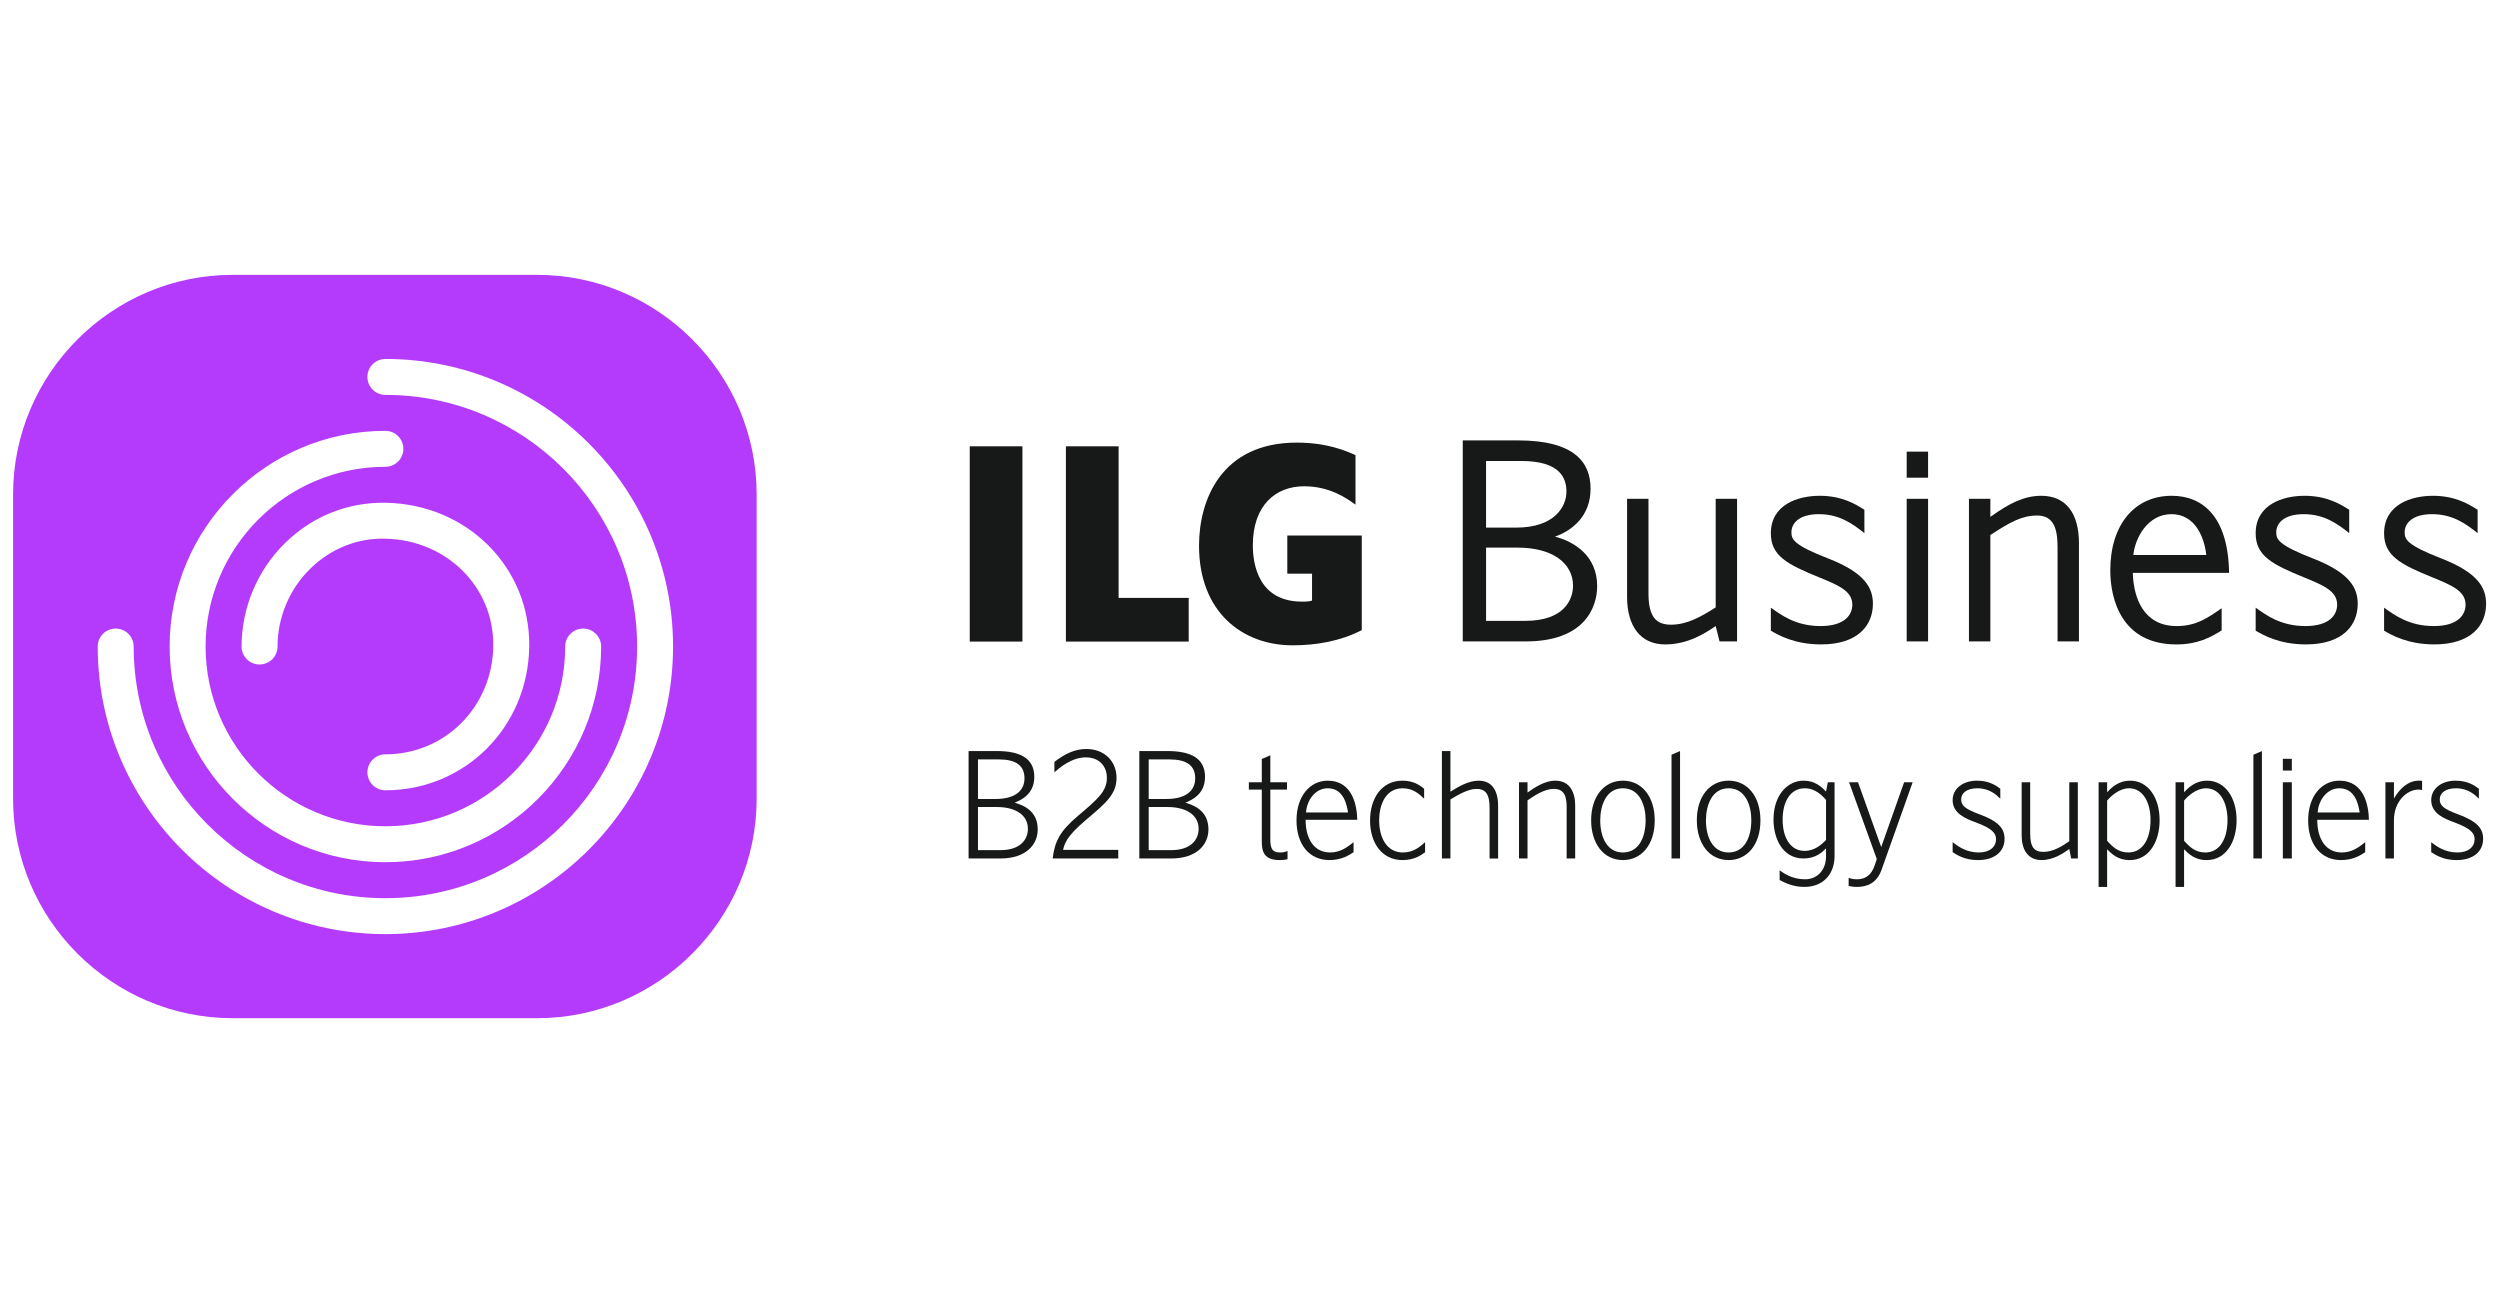 <?xml version="1.0" encoding="UTF-8"?> <svg xmlns="http://www.w3.org/2000/svg" xmlns:xlink="http://www.w3.org/1999/xlink" width="191px" height="100px" viewBox="0 0 191 100"><!-- Generator: Sketch 52.2 (67145) - http://www.bohemiancoding.com/sketch --><title>ilg_icon</title><desc>Created with Sketch.</desc><defs><rect id="path-1" x="0" y="0" width="189.907" height="56.79"></rect></defs><g id="ilg_icon" stroke="none" stroke-width="1" fill="none" fill-rule="evenodd"><g id="Group-14" transform="translate(1, 21)"><g id="logo-business"><g id="Group" transform="translate(72.268, 12.214)" fill="#171818"><polygon id="Shape" points="0.819 15.803 0.819 0.885 4.845 0.885 4.845 15.803"></polygon><polygon id="Shape" points="8.167 15.803 8.167 0.885 12.194 0.885 12.194 12.465 17.549 12.465 17.549 15.803"></polygon><path d="M30.293,5.343 C29.629,4.854 28.322,3.938 26.37,3.938 C24.191,3.938 22.448,5.382 22.448,8.456 C22.448,9.962 22.924,12.75 26.204,12.75 C26.619,12.75 26.785,12.73 26.972,12.669 L26.972,10.613 L25.083,10.613 L25.083,7.703 L30.771,7.703 L30.771,14.928 C29.151,15.763 27.325,16.089 25.499,16.089 C21.618,16.089 18.338,13.524 18.338,8.477 C18.338,4.976 20.04,0.601 25.81,0.601 C28.155,0.601 29.607,1.252 30.292,1.558 L30.292,5.343 L30.293,5.343 Z" id="Shape"></path></g><g id="Clipped" transform="translate(0, 2)"><g id="Group-Clipped"><mask id="mask-2" fill="white"><use xlink:href="#path-1"></use></mask><g id="path-1"></g><g id="Group" mask="url(#mask-2)"><g transform="translate(110.2, 10.35)" id="Shape"><g transform="translate(0.482, 0.224)"><path d="M0.072,15.429 L0.072,0.073 L4.306,0.073 C8.601,0.073 9.838,1.749 9.838,3.76 C9.838,5.876 8.413,6.966 7.114,7.427 C8.601,7.804 10.342,8.894 10.342,11.198 C10.342,12.895 9.314,15.43 4.893,15.43 L0.072,15.43 L0.072,15.429 Z M1.853,6.735 L4.158,6.735 C7.072,6.735 7.993,5.143 7.993,3.991 C7.993,2.985 7.554,1.645 4.535,1.645 L1.853,1.645 L1.853,6.735 Z M1.853,13.859 L4.85,13.859 C7.868,13.859 8.497,12.182 8.497,11.177 C8.497,9.438 6.904,8.265 4.285,8.265 L1.854,8.265 L1.854,13.859 L1.853,13.859 Z" fill="#171818" fill-rule="nonzero"></path><path d="M19.69,15.429 L19.397,14.257 C18.6,14.801 17.281,15.66 15.54,15.66 C13.612,15.66 12.627,14.214 12.627,12.035 L12.627,4.535 L14.261,4.535 L14.261,11.742 C14.261,13.481 14.785,14.152 15.98,14.152 C17.195,14.152 18.243,13.565 19.396,12.832 L19.396,4.535 L21.03,4.535 L21.03,15.429 L19.69,15.429 Z" id="Path" fill="#171818"></path><path d="M23.612,12.853 C24.409,13.418 25.52,14.257 27.406,14.257 C29.312,14.257 29.836,13.356 29.836,12.622 C29.836,11.574 28.768,11.135 27.279,10.527 C24.869,9.542 23.611,8.893 23.611,7.174 C23.611,4.954 25.708,4.304 27.342,4.304 C29.081,4.304 30.129,4.975 30.758,5.373 L30.758,7.154 C29.877,6.463 28.872,5.708 27.279,5.708 C25.749,5.708 25.183,6.421 25.183,7.091 C25.183,7.615 25.309,8.055 28.013,9.102 C30.8,10.191 31.408,11.343 31.408,12.558 C31.408,14.172 30.297,15.659 27.447,15.659 C25.393,15.659 24.156,14.926 23.611,14.611 L23.611,12.853 L23.612,12.853 Z" id="Path" fill="#171818"></path><path d="M33.989,2.922 L33.989,0.931 L35.623,0.931 L35.623,2.922 L33.989,2.922 Z M33.989,15.429 L33.989,4.535 L35.623,4.535 L35.623,15.429 L33.989,15.429 Z" fill="#171818" fill-rule="nonzero"></path><path d="M45.515,15.429 L45.515,8.201 C45.515,6.798 45.201,5.813 43.964,5.813 C42.791,5.813 41.932,6.295 40.381,7.3 L40.381,15.429 L38.746,15.429 L38.746,4.535 L40.381,4.535 L40.381,5.918 C41.869,4.849 42.98,4.304 44.279,4.304 C46.123,4.304 47.15,5.604 47.15,7.929 L47.15,15.429 L45.515,15.429 Z" id="Path" fill="#171818"></path><path d="M51.262,10.192 C51.325,12.141 52.1,14.257 54.615,14.257 C56.102,14.257 56.962,13.649 58.052,12.895 L58.052,14.591 C57.171,15.136 56.208,15.66 54.594,15.66 C50.403,15.66 49.544,12.203 49.544,10.003 C49.544,6.525 51.387,4.304 54.238,4.304 C56.586,4.304 58.555,5.876 58.619,10.191 L51.262,10.191 L51.262,10.192 Z M56.878,8.83 C56.731,7.489 56.039,5.708 54.217,5.708 C52.415,5.708 51.449,7.49 51.303,8.83 L56.878,8.83 Z" fill="#171818" fill-rule="nonzero"></path><path d="M60.652,12.853 C61.449,13.418 62.56,14.257 64.445,14.257 C66.352,14.257 66.876,13.356 66.876,12.622 C66.876,11.574 65.808,11.135 64.319,10.527 C61.909,9.542 60.651,8.893 60.651,7.174 C60.651,4.954 62.747,4.304 64.382,4.304 C66.121,4.304 67.169,4.975 67.798,5.373 L67.798,7.154 C66.917,6.463 65.912,5.708 64.319,5.708 C62.789,5.708 62.223,6.421 62.223,7.091 C62.223,7.615 62.349,8.055 65.052,9.102 C67.84,10.191 68.448,11.343 68.448,12.558 C68.448,14.172 67.337,15.659 64.486,15.659 C62.433,15.659 61.196,14.926 60.651,14.611 L60.651,12.853 L60.652,12.853 Z" id="Path" fill="#171818"></path><path d="M70.463,12.853 C71.259,13.418 72.37,14.257 74.256,14.257 C76.163,14.257 76.687,13.356 76.687,12.622 C76.687,11.574 75.618,11.135 74.129,10.527 C71.719,9.542 70.462,8.893 70.462,7.174 C70.462,4.954 72.558,4.304 74.192,4.304 C75.931,4.304 76.979,4.975 77.608,5.373 L77.608,7.154 C76.728,6.463 75.722,5.708 74.129,5.708 C72.6,5.708 72.034,6.421 72.034,7.091 C72.034,7.615 72.16,8.055 74.863,9.102 C77.65,10.191 78.258,11.343 78.258,12.558 C78.258,14.172 77.148,15.659 74.297,15.659 C72.243,15.659 71.007,14.926 70.462,14.611 L70.462,12.853 L70.463,12.853 Z" id="Path" fill="#171818"></path></g></g></g></g></g><g id="Group" transform="translate(72.268, 35.625)" fill="#171818"><path d="M0.732,8.963 L0.732,0.756 L2.895,0.756 C4.677,0.756 5.753,1.316 5.753,2.727 C5.753,4.07 4.721,4.507 4.253,4.697 C4.808,4.876 6.014,5.246 6.014,6.746 C6.014,7.866 5.166,8.963 3.155,8.963 L0.732,8.963 Z M1.449,4.417 L2.786,4.417 C4.329,4.417 5.003,3.757 5.003,2.839 C5.003,1.853 4.34,1.394 3.036,1.394 L1.449,1.394 L1.449,4.417 Z M1.449,8.325 L3.166,8.325 C4.731,8.325 5.264,7.474 5.264,6.701 C5.264,5.548 4.177,5.032 2.905,5.032 L1.449,5.032 L1.449,8.325 Z" id="Shape" fill-rule="nonzero"></path><path d="M7.156,8.963 C7.308,7.709 7.667,6.903 9.091,5.705 C10.623,4.406 11.297,3.824 11.297,2.805 C11.297,1.932 10.732,1.238 9.689,1.238 C8.591,1.238 7.656,2.055 7.287,2.38 L7.287,1.585 C8.113,0.947 8.863,0.599 9.732,0.599 C11.102,0.599 12.036,1.529 12.036,2.805 C12.036,4.059 11.2,4.754 9.71,6.007 C8.21,7.273 8.08,7.799 7.95,8.303 L12.167,8.303 L12.167,8.964 L7.156,8.964 L7.156,8.963 Z" id="Shape"></path><path d="M13.775,8.963 L13.775,0.756 L15.938,0.756 C17.72,0.756 18.796,1.316 18.796,2.727 C18.796,4.07 17.764,4.507 17.296,4.697 C17.851,4.876 19.057,5.246 19.057,6.746 C19.057,7.866 18.209,8.963 16.199,8.963 L13.775,8.963 Z M14.492,4.417 L15.829,4.417 C17.372,4.417 18.046,3.757 18.046,2.839 C18.046,1.853 17.383,1.394 16.079,1.394 L14.492,1.394 L14.492,4.417 Z M14.492,8.325 L16.209,8.325 C17.775,8.325 18.307,7.474 18.307,6.701 C18.307,5.548 17.22,5.032 15.949,5.032 L14.492,5.032 L14.492,8.325 Z" id="Shape" fill-rule="nonzero"></path><path d="M23.133,3.701 L22.144,3.701 L22.144,3.141 L23.133,3.141 L23.133,1.361 L23.785,1.081 L23.785,3.141 L25.057,3.141 L25.057,3.701 L23.785,3.701 L23.785,7.53 C23.785,8.258 23.98,8.504 24.524,8.504 C24.72,8.504 24.883,8.483 25.1,8.392 L25.1,9.02 C24.926,9.065 24.741,9.086 24.502,9.086 C23.208,9.086 23.132,8.325 23.132,7.587 L23.132,3.701 L23.133,3.701 Z" id="Shape"></path><path d="M26.481,6.007 C26.481,7.508 27.156,8.504 28.35,8.504 C29.111,8.504 29.622,8.135 30.145,7.72 L30.145,8.483 C29.84,8.683 29.242,9.086 28.308,9.086 C26.71,9.086 25.785,7.832 25.785,6.053 C25.785,4.161 26.85,3.019 28.166,3.019 C30.09,3.019 30.406,4.956 30.427,6.008 L26.481,6.008 L26.481,6.007 Z M29.72,5.447 C29.644,4.977 29.437,3.599 28.176,3.599 C27.187,3.599 26.568,4.551 26.513,5.447 L29.72,5.447 Z" id="Shape" fill-rule="nonzero"></path><path d="M35.535,4.396 C35.187,4.059 34.709,3.6 33.894,3.6 C32.546,3.6 32.099,4.945 32.099,6.041 C32.099,7.396 32.697,8.504 33.915,8.504 C34.731,8.504 35.23,8.056 35.61,7.72 L35.61,8.483 C35.36,8.673 34.817,9.086 33.883,9.086 C32.317,9.086 31.404,7.776 31.404,6.063 C31.404,4.417 32.252,3.018 33.883,3.018 C34.752,3.018 35.241,3.399 35.535,3.634 L35.535,4.396 Z" id="Shape"></path><path d="M40.534,5.033 C40.534,4.004 40.175,3.646 39.556,3.646 C38.904,3.646 38.154,4.082 37.545,4.452 L37.545,8.964 L36.894,8.964 L36.894,0.757 L37.545,0.757 L37.545,3.858 C38.154,3.479 38.915,3.019 39.709,3.019 C40.708,3.019 41.187,3.769 41.187,4.933 L41.187,8.965 L40.535,8.965 L40.535,5.033 L40.534,5.033 Z" id="Shape"></path><path d="M46.425,5.067 C46.425,4.283 46.284,3.646 45.436,3.646 C44.719,3.646 43.947,4.171 43.435,4.519 L43.435,8.964 L42.784,8.964 L42.784,3.141 L43.435,3.141 L43.435,3.925 C43.957,3.555 44.74,3.018 45.555,3.018 C46.686,3.018 47.076,3.936 47.076,4.91 L47.076,8.963 L46.424,8.963 L46.424,5.067 L46.425,5.067 Z" id="Shape"></path><path d="M48.295,6.041 C48.295,4.216 49.295,3.018 50.718,3.018 C52.175,3.018 53.153,4.238 53.153,6.052 C53.153,7.944 52.11,9.085 50.729,9.085 C49.208,9.086 48.295,7.776 48.295,6.041 Z M48.99,6.052 C48.99,7.317 49.501,8.504 50.718,8.504 C51.892,8.504 52.458,7.429 52.458,6.019 C52.458,4.977 52.045,3.599 50.718,3.599 C49.447,3.6 48.99,4.899 48.99,6.052 Z" id="Shape" fill-rule="nonzero"></path><polygon id="Shape" points="54.436 8.963 54.436 1.036 55.087 0.756 55.087 8.963"></polygon><path d="M56.37,6.041 C56.37,4.216 57.37,3.018 58.794,3.018 C60.251,3.018 61.229,4.238 61.229,6.052 C61.229,7.944 60.186,9.085 58.805,9.085 C57.284,9.086 56.37,7.776 56.37,6.041 Z M57.066,6.052 C57.066,7.317 57.577,8.504 58.794,8.504 C59.968,8.504 60.533,7.429 60.533,6.019 C60.533,4.977 60.12,3.599 58.794,3.599 C57.523,3.6 57.066,4.899 57.066,6.052 Z" id="Shape" fill-rule="nonzero"></path><path d="M66.892,3.14 L66.892,8.794 C66.892,10.037 66.131,11.135 64.577,11.135 C63.707,11.135 63.088,10.811 62.696,10.609 L62.696,9.87 C63.022,10.105 63.675,10.553 64.63,10.553 C65.62,10.553 66.24,9.792 66.24,8.818 L66.24,8.191 C65.935,8.494 65.446,8.963 64.522,8.963 C62.891,8.963 62.228,7.396 62.228,5.996 C62.228,4.093 63.316,3.018 64.532,3.018 C65.414,3.018 65.892,3.499 66.24,3.846 L66.381,3.141 L66.892,3.141 L66.892,3.14 Z M66.241,4.485 C65.957,4.171 65.435,3.6 64.62,3.6 C63.522,3.6 62.925,4.597 62.925,6.007 C62.925,7.307 63.479,8.382 64.599,8.382 C65.392,8.382 65.904,7.889 66.241,7.553 L66.241,4.485 Z" id="Shape" fill-rule="nonzero"></path><path d="M70.479,9.836 C70.12,10.833 69.404,11.136 68.588,11.136 C68.283,11.136 68.109,11.09 67.968,11.057 L67.968,10.441 C68.121,10.497 68.295,10.553 68.588,10.553 C69.262,10.553 69.707,10.228 69.958,9.49 L70.12,9.008 L68.001,3.141 L68.685,3.141 L70.457,8.091 L72.207,3.141 L72.859,3.141 L70.479,9.836 Z" id="Shape"></path><path d="M75.913,7.72 C76.306,8.024 76.946,8.504 77.914,8.504 C78.762,8.504 79.229,8.067 79.229,7.485 C79.229,7.015 78.902,6.657 77.664,6.198 C76.936,5.929 75.913,5.536 75.913,4.507 C75.913,3.633 76.686,3.018 77.783,3.018 C78.729,3.018 79.272,3.421 79.555,3.634 L79.555,4.396 C79.272,4.116 78.75,3.6 77.805,3.6 C76.989,3.6 76.566,3.97 76.566,4.451 C76.566,4.91 76.848,5.179 77.979,5.593 C79.424,6.13 79.88,6.668 79.88,7.463 C79.88,8.426 79.131,9.086 77.847,9.086 C76.88,9.086 76.293,8.728 75.913,8.483 L75.913,7.72 L75.913,7.72 Z" id="Shape"></path><path d="M84.826,8.235 C84.457,8.504 83.653,9.085 82.707,9.085 C81.652,9.085 81.186,8.279 81.186,7.194 L81.186,3.14 L81.838,3.14 L81.838,7.037 C81.838,8.1 82.142,8.458 82.849,8.458 C83.588,8.458 84.294,8.022 84.826,7.641 L84.826,3.139 L85.478,3.139 L85.478,8.962 L84.968,8.962 L84.826,8.235 Z" id="Shape"></path><path d="M87.717,11.136 L87.065,11.136 L87.065,3.141 L87.717,3.141 L87.717,3.903 C88.032,3.566 88.565,3.019 89.477,3.019 C90.836,3.019 91.727,4.295 91.727,6.042 C91.727,7.599 90.977,9.087 89.434,9.087 C88.532,9.087 88.043,8.595 87.716,8.259 L87.716,11.136 L87.717,11.136 Z M87.717,7.608 C88.13,8.079 88.575,8.504 89.337,8.504 C90.467,8.504 91.033,7.418 91.033,6.03 C91.033,4.697 90.467,3.6 89.39,3.6 C88.641,3.6 87.999,4.205 87.717,4.541 L87.717,7.608 Z" id="Shape" fill-rule="nonzero"></path><path d="M93.597,11.136 L92.946,11.136 L92.946,3.141 L93.597,3.141 L93.597,3.903 C93.912,3.566 94.446,3.019 95.358,3.019 C96.716,3.019 97.608,4.295 97.608,6.042 C97.608,7.599 96.858,9.087 95.314,9.087 C94.412,9.087 93.923,8.595 93.596,8.259 L93.596,11.136 L93.597,11.136 Z M93.597,7.608 C94.01,8.079 94.456,8.504 95.217,8.504 C96.348,8.504 96.913,7.418 96.913,6.03 C96.913,4.697 96.347,3.6 95.271,3.6 C94.522,3.6 93.879,4.205 93.597,4.541 L93.597,7.608 Z" id="Shape" fill-rule="nonzero"></path><polygon id="Shape" points="98.891 8.963 98.891 1.036 99.542 0.756 99.542 8.963"></polygon><path d="M101.141,2.245 L101.141,1.349 L101.827,1.349 L101.827,2.245 L101.141,2.245 Z M101.141,8.963 L101.141,3.14 L101.827,3.14 L101.827,8.963 L101.141,8.963 Z" id="Shape" fill-rule="nonzero"></path><path d="M103.77,6.007 C103.77,7.508 104.445,8.504 105.64,8.504 C106.401,8.504 106.912,8.135 107.434,7.72 L107.434,8.483 C107.13,8.683 106.532,9.086 105.597,9.086 C104,9.086 103.075,7.832 103.075,6.053 C103.075,4.161 104.14,3.019 105.456,3.019 C107.38,3.019 107.695,4.956 107.717,6.008 L103.77,6.008 L103.77,6.007 Z M107.01,5.447 C106.933,4.977 106.727,3.599 105.466,3.599 C104.477,3.599 103.857,4.551 103.803,5.447 L107.01,5.447 Z" id="Shape" fill-rule="nonzero"></path><path d="M109.629,8.963 L108.978,8.963 L108.978,3.14 L109.629,3.14 L109.629,4.383 C110.021,3.711 110.64,3.017 111.542,3.017 C111.672,3.017 111.683,3.017 111.781,3.039 L111.781,3.734 C111.672,3.7 111.542,3.7 111.488,3.7 C110.683,3.7 109.628,4.529 109.628,6.051 L109.628,8.963 L109.629,8.963 Z" id="Shape"></path><path d="M112.477,7.72 C112.869,8.024 113.509,8.504 114.478,8.504 C115.325,8.504 115.793,8.067 115.793,7.485 C115.793,7.015 115.466,6.657 114.228,6.198 C113.499,5.929 112.477,5.536 112.477,4.507 C112.477,3.633 113.248,3.018 114.346,3.018 C115.292,3.018 115.835,3.421 116.118,3.634 L116.118,4.396 C115.835,4.116 115.314,3.6 114.368,3.6 C113.552,3.6 113.129,3.97 113.129,4.451 C113.129,4.91 113.412,5.179 114.542,5.593 C115.988,6.13 116.443,6.668 116.443,7.463 C116.443,8.426 115.694,9.086 114.411,9.086 C113.443,9.086 112.856,8.728 112.476,8.483 L112.476,7.72 L112.477,7.72 Z" id="Shape"></path></g><g id="Clipped" fill="#B43BFC" fill-rule="nonzero"><path d="M40.038,0 L16.77,0 C7.546,0 0,7.544 0,16.765 L0,40.026 C0,49.246 7.546,56.79 16.77,56.79 L40.038,56.79 C49.262,56.79 56.808,49.246 56.808,40.026 L56.808,16.765 C56.808,7.544 49.262,0 40.038,0 M28.444,11.916 C29.202,11.916 29.817,12.532 29.817,13.29 C29.817,14.048 29.202,14.663 28.444,14.663 C20.869,14.663 14.707,20.823 14.707,28.395 C14.707,35.967 20.869,42.127 28.444,42.127 C36.018,42.127 42.18,35.967 42.18,28.395 C42.18,27.637 42.794,27.022 43.553,27.022 C44.312,27.022 44.927,27.637 44.927,28.395 C44.927,37.481 37.532,44.873 28.444,44.873 C19.355,44.873 11.96,37.481 11.96,28.395 C11.961,19.309 19.355,11.916 28.444,11.916 M28.419,20.156 C26.288,20.099 24.246,20.934 22.694,22.456 C21.112,24.01 20.204,26.175 20.204,28.394 C20.204,29.153 19.588,29.767 18.829,29.767 C18.071,29.767 17.456,29.154 17.456,28.394 C17.456,25.442 18.664,22.564 20.77,20.497 C22.851,18.453 25.543,17.36 28.47,17.41 C34.707,17.525 39.523,22.358 39.433,28.415 C39.341,34.563 34.514,39.379 28.444,39.379 C27.686,39.379 27.071,38.764 27.071,38.006 C27.071,37.247 27.686,36.632 28.444,36.632 C32.997,36.632 36.616,33.004 36.685,28.373 C36.753,23.853 33.121,20.243 28.419,20.156 M28.444,50.366 C16.325,50.366 6.466,40.509 6.466,28.395 C6.466,27.637 7.08,27.022 7.839,27.022 C8.598,27.022 9.213,27.637 9.213,28.395 C9.213,38.996 17.84,47.621 28.444,47.621 C39.047,47.621 47.675,38.996 47.675,28.395 C47.675,17.794 39.047,9.17 28.444,9.17 C27.685,9.17 27.07,8.556 27.07,7.797 C27.07,7.039 27.685,6.424 28.444,6.424 C40.562,6.424 50.421,16.28 50.421,28.395 C50.421,40.509 40.562,50.366 28.444,50.366" id="Shape"></path></g></g></g></g></svg> 